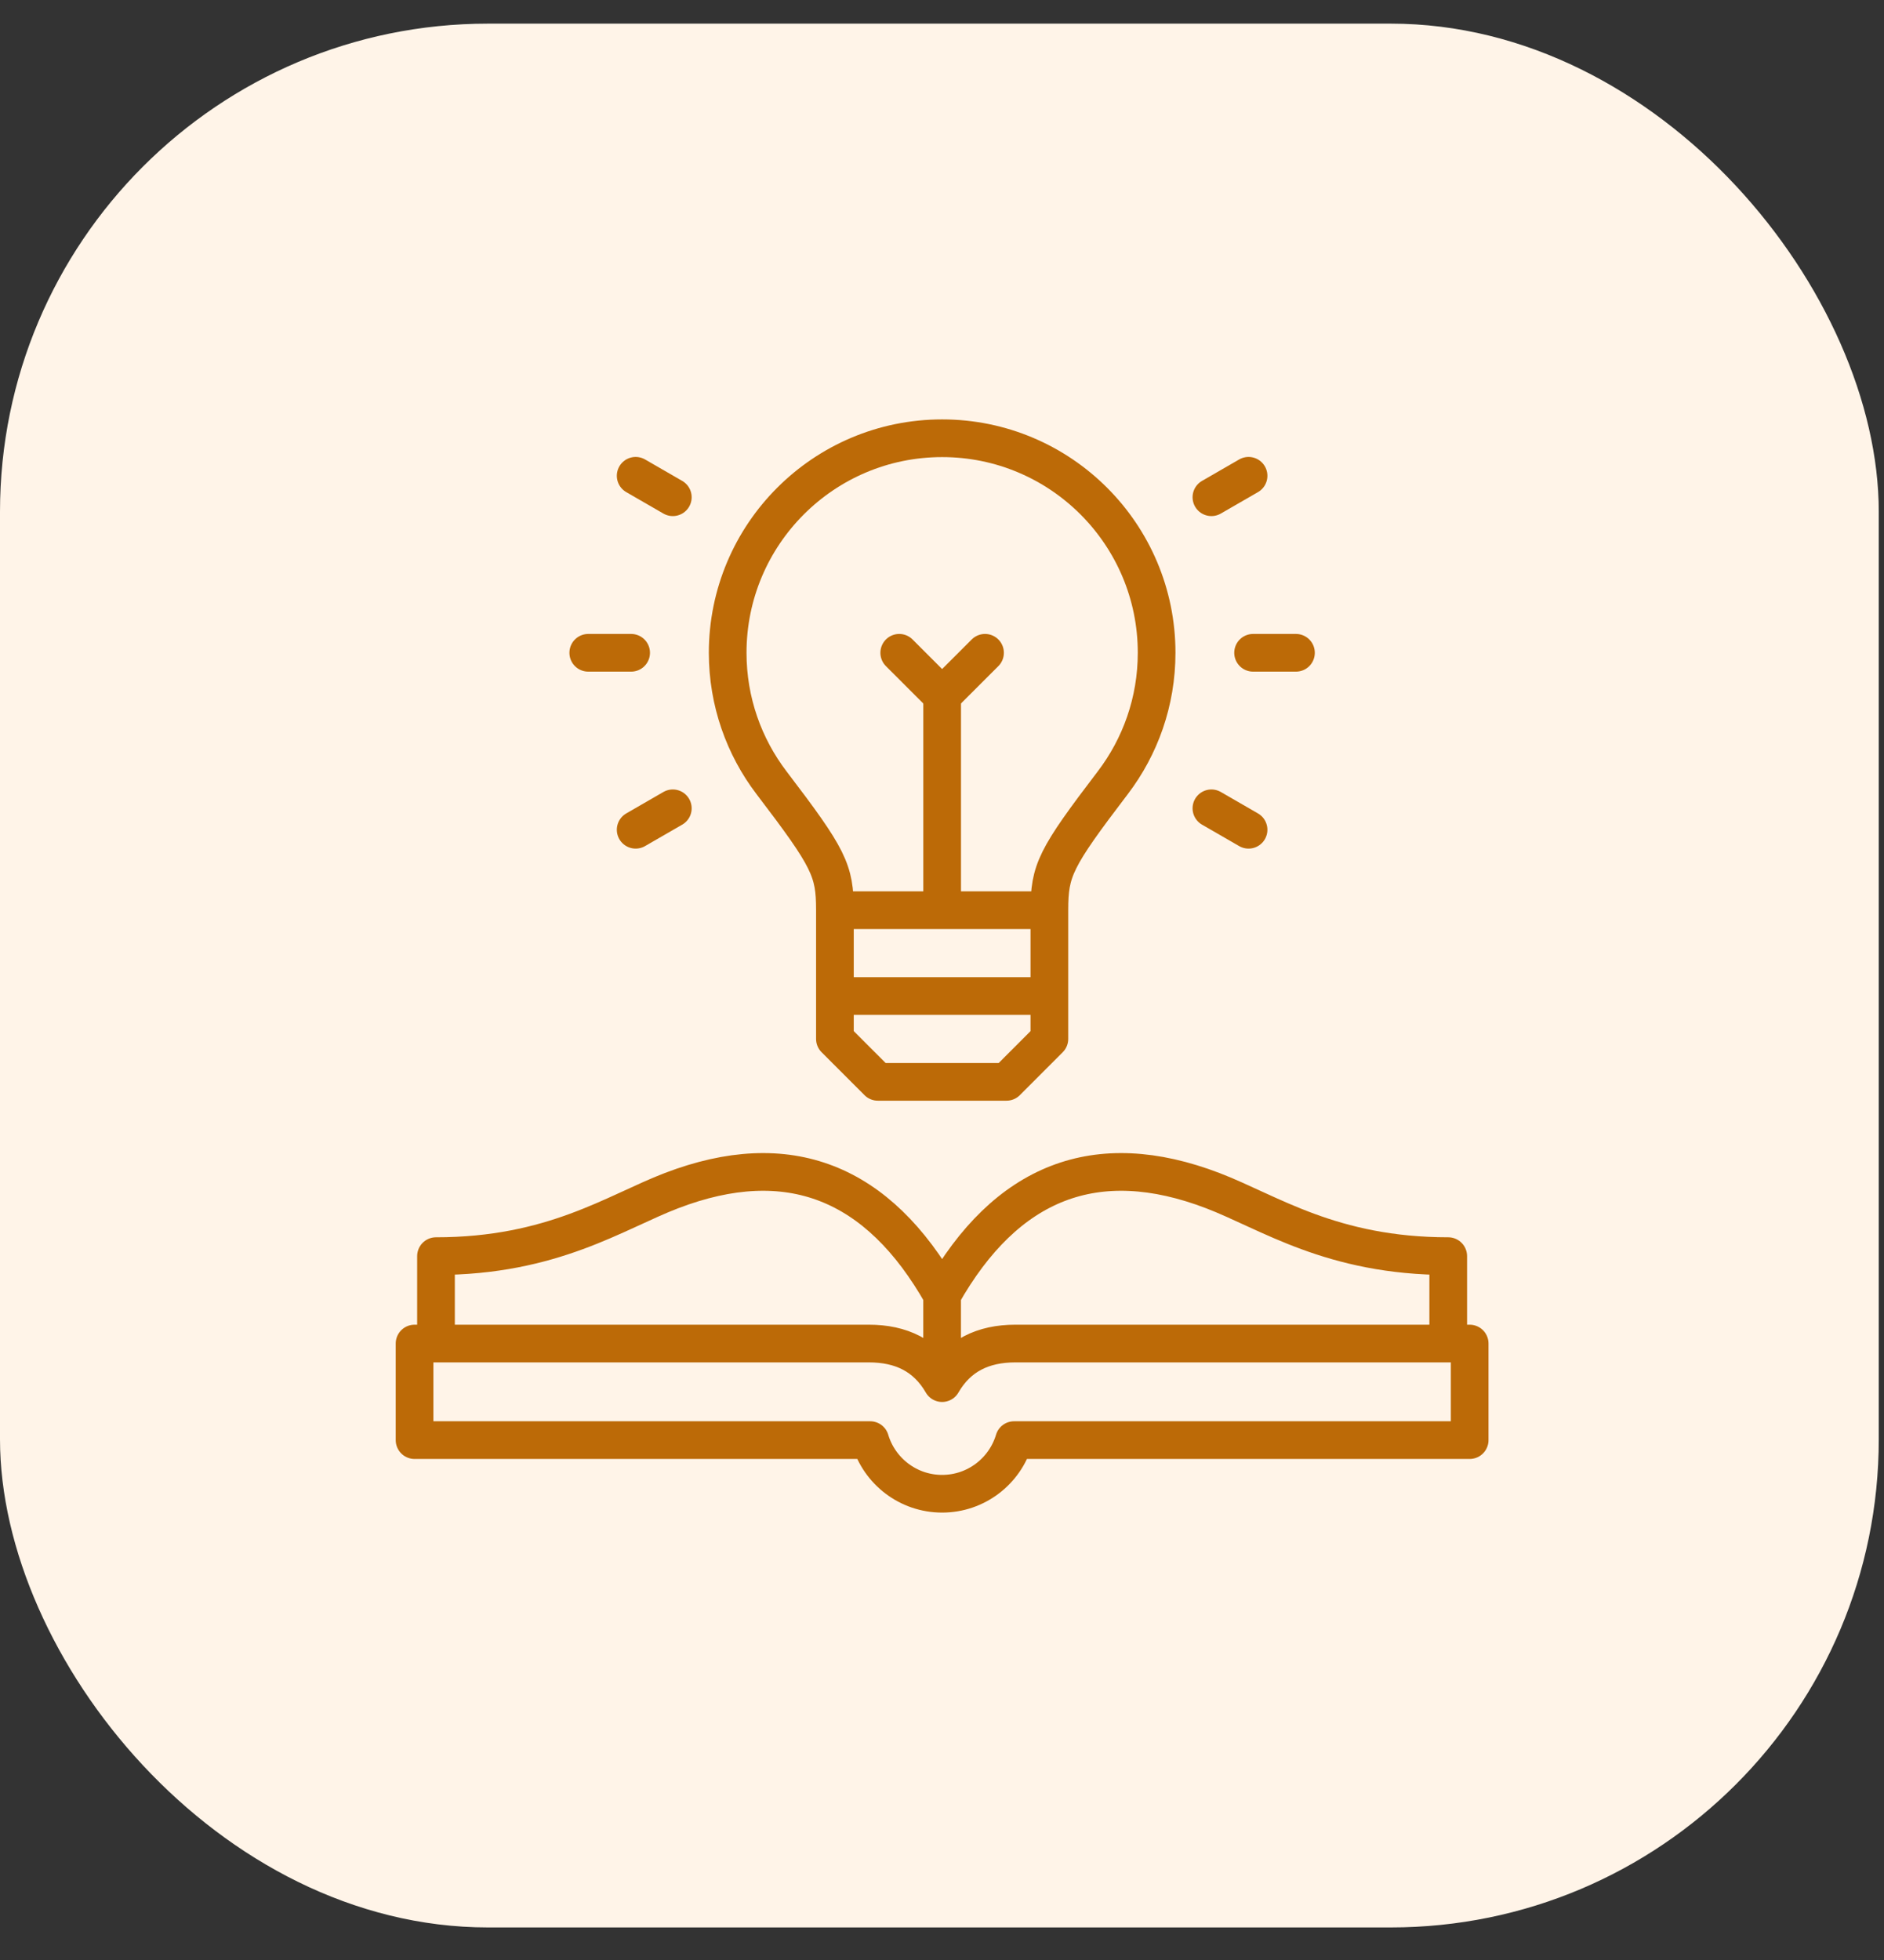 <svg width="50" height="52" viewBox="0 0 50 52" fill="none" xmlns="http://www.w3.org/2000/svg">
<rect x="0" y="0" width="50" height="52" fill="#333333" stroke="none"/>
<rect y="0.627" width="49.861" height="50.509" rx="12.951" fill="#FFF4E8"/>
<path d="M22.606 26.425H27.402M25.004 23.922V18.457M27.85 24.148V27.563L26.712 28.702H23.297L22.158 27.563V24.148C22.158 23.088 22.006 22.774 20.475 20.766C19.746 19.809 19.312 18.614 19.312 17.319C19.312 14.175 21.861 11.627 25.004 11.627C28.147 11.627 30.696 14.175 30.696 17.319C30.696 18.614 30.262 19.809 29.533 20.766C28.002 22.774 27.85 23.088 27.85 24.148Z" stroke="#BC6A07" stroke-miterlimit="22.926" stroke-linecap="round" stroke-linejoin="round"/>
<path d="M26.142 17.319L25.003 18.457L23.865 17.319M22.391 24.148H27.615M15.612 17.319H16.75M16.87 12.623L17.856 13.192M16.87 22.014L17.856 21.445M34.394 17.319H33.256M33.136 12.623L32.15 13.192M33.136 22.014L32.15 21.445M11.571 35.361V33.326C14.673 33.326 16.328 32.159 17.822 31.588C20.922 30.402 23.306 31.351 25.003 34.354M25.003 34.354C26.701 31.351 29.085 30.402 32.185 31.588C33.679 32.159 35.333 33.326 38.435 33.326V35.361M25.003 34.354V36.126M25.003 36.695C25.428 35.959 26.097 35.645 26.946 35.645H39.004V38.207H26.913C26.668 39.029 25.906 39.63 25.003 39.63C24.101 39.63 23.339 39.029 23.094 38.207H11.002V35.645H23.06C23.91 35.645 24.578 35.959 25.003 36.695Z" stroke="#BC6A07" stroke-miterlimit="22.926" stroke-linecap="round" stroke-linejoin="round"/>
</svg>
